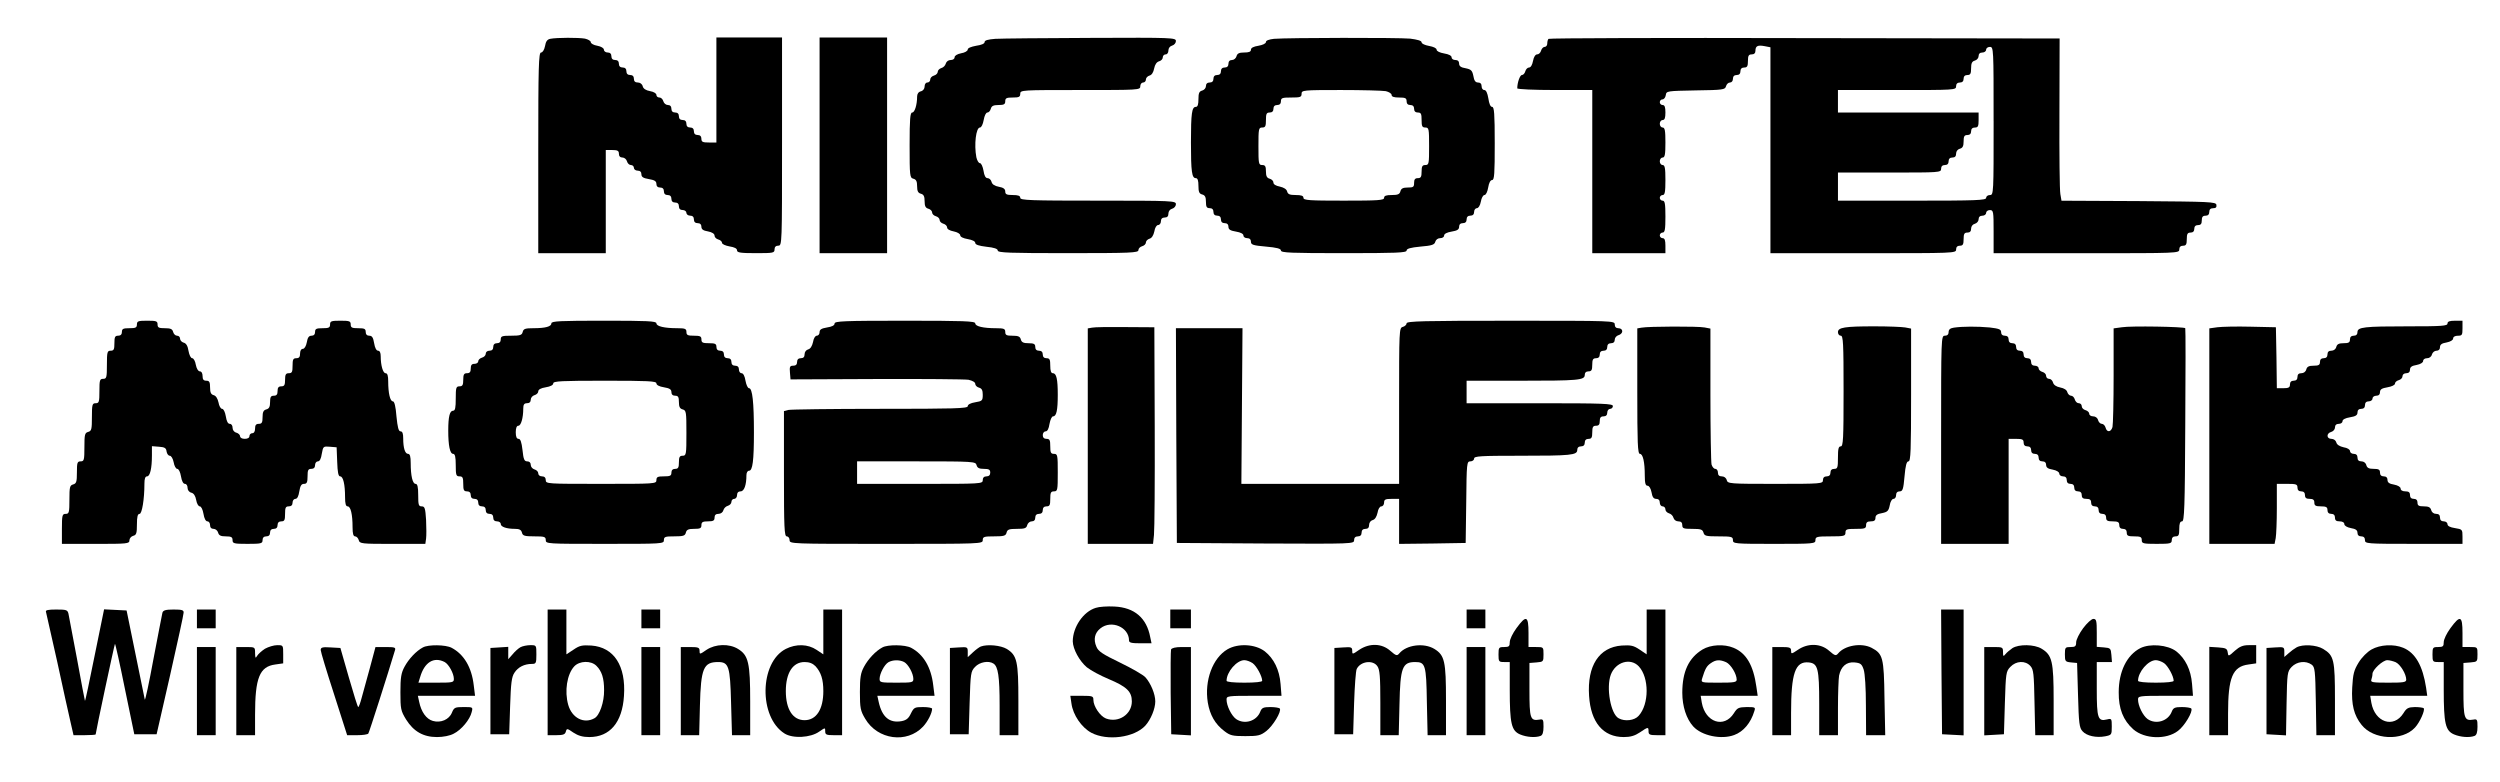 <?xml version="1.0" standalone="no"?>
<!DOCTYPE svg PUBLIC "-//W3C//DTD SVG 20010904//EN"
 "http://www.w3.org/TR/2001/REC-SVG-20010904/DTD/svg10.dtd">
<svg version="1.0" xmlns="http://www.w3.org/2000/svg"
 width="1333pt" height="417pt" viewBox="0 0 1333 417"
 preserveAspectRatio="xMidYMid meet">

<g transform="translate(0,417) scale(0.1,-0.1)"
fill="#000000" stroke="none">
<path d="M2934 3963 c-16 -3 -24 -14 -28 -39 -4 -20 -13 -34 -21 -34 -13 0
-15 -74 -15 -535 l0 -535 180 0 180 0 0 275 0 275 35 0 c28 0 35 -4 35 -20 0
-13 7 -20 19 -20 10 0 21 -9 24 -20 3 -11 12 -20 21 -20 9 0 16 -7 16 -15 0
-8 9 -15 20 -15 13 0 20 -7 20 -19 0 -15 10 -21 40 -26 30 -5 40 -11 40 -26 0
-12 7 -19 20 -19 13 0 20 -7 20 -20 0 -13 7 -20 20 -20 13 0 20 -7 20 -20 0
-13 7 -20 20 -20 13 0 20 -7 20 -20 0 -13 7 -20 20 -20 11 0 20 -7 20 -15 0
-8 9 -15 20 -15 13 0 20 -7 20 -20 0 -13 7 -20 20 -20 13 0 20 -7 20 -19 0
-14 10 -21 35 -25 22 -4 35 -13 35 -22 0 -9 9 -18 20 -21 11 -3 20 -11 20 -18
0 -7 18 -15 40 -19 26 -4 40 -11 40 -21 0 -12 18 -15 100 -15 93 0 100 1 100
20 0 13 7 20 20 20 20 0 20 7 20 555 l0 555 -175 0 -175 0 0 -280 0 -280 -40
0 c-33 0 -40 3 -40 20 0 13 -7 20 -20 20 -13 0 -20 7 -20 20 0 13 -7 20 -20
20 -13 0 -20 7 -20 20 0 13 -7 20 -20 20 -13 0 -20 7 -20 20 0 13 -7 20 -20
20 -13 0 -20 7 -20 20 0 13 -7 20 -19 20 -10 0 -21 9 -24 20 -3 11 -12 20 -21
20 -9 0 -16 6 -16 14 0 8 -15 17 -34 20 -22 4 -36 13 -39 26 -3 12 -14 20 -26
20 -14 0 -21 6 -21 20 0 13 -7 20 -20 20 -13 0 -20 7 -20 20 0 13 -7 20 -20
20 -13 0 -20 7 -20 20 0 13 -7 20 -20 20 -13 0 -20 7 -20 20 0 13 -7 20 -20
20 -11 0 -20 7 -20 15 0 8 -14 17 -35 21 -19 3 -35 12 -35 19 0 7 -14 15 -31
19 -34 6 -150 6 -185 -1z"/>
<path d="M4370 3395 l0 -575 180 0 180 0 0 575 0 575 -180 0 -180 0 0 -575z"/>
<path d="M5308 3963 c-40 -3 -58 -8 -58 -17 0 -9 -17 -16 -45 -20 -27 -5 -45
-12 -45 -20 0 -8 -16 -17 -35 -20 -21 -4 -35 -13 -35 -21 0 -9 -9 -15 -21 -15
-12 0 -23 -8 -26 -19 -3 -11 -13 -21 -24 -24 -10 -3 -19 -12 -19 -20 0 -8 -9
-17 -20 -20 -11 -3 -20 -12 -20 -21 0 -9 -7 -16 -15 -16 -9 0 -15 -9 -15 -21
0 -12 -8 -23 -20 -26 -13 -3 -20 -14 -20 -28 0 -44 -13 -85 -26 -85 -11 0 -14
-33 -14 -174 0 -165 1 -174 20 -179 15 -4 20 -14 20 -40 0 -26 5 -36 20 -40
15 -4 20 -14 20 -40 0 -26 5 -36 20 -40 11 -3 20 -12 20 -20 0 -8 9 -17 20
-20 11 -3 20 -12 20 -20 0 -8 9 -17 20 -20 11 -3 20 -12 20 -20 0 -9 14 -17
35 -21 20 -4 35 -13 35 -21 0 -8 16 -16 40 -20 24 -4 40 -12 40 -20 0 -10 19
-16 60 -21 41 -4 60 -11 60 -20 0 -12 64 -14 375 -14 336 0 375 2 375 16 0 9
9 18 20 21 11 3 20 12 20 20 0 8 9 17 19 20 12 3 21 17 26 39 3 20 12 34 20
34 8 0 15 9 15 20 0 13 7 20 20 20 14 0 20 7 20 21 0 12 8 23 20 26 11 3 20
14 20 24 0 18 -15 19 -415 19 -362 0 -415 2 -415 15 0 11 -11 15 -40 15 -33 0
-40 4 -40 19 0 13 -10 21 -34 25 -22 4 -36 13 -39 26 -3 11 -12 20 -21 20 -11
0 -18 13 -22 40 -4 22 -12 40 -19 40 -7 0 -15 14 -19 31 -13 68 -2 159 19 159
8 0 16 18 20 40 4 23 12 40 20 40 7 0 15 9 18 20 4 15 14 20 41 20 29 0 36 4
36 20 0 17 7 20 40 20 33 0 40 3 40 20 0 20 7 20 320 20 313 0 320 0 320 20 0
11 7 20 15 20 8 0 15 7 15 16 0 9 9 18 19 21 12 3 21 17 25 38 4 21 14 35 26
38 11 3 20 12 20 21 0 9 7 16 15 16 9 0 15 9 15 21 0 12 8 23 20 26 11 3 20
14 20 24 0 18 -15 19 -452 17 -249 -1 -479 -3 -510 -5z"/>
<path d="M6793 3963 c-27 -3 -43 -9 -43 -17 0 -8 -17 -16 -40 -20 -26 -4 -40
-11 -40 -21 0 -11 -11 -15 -36 -15 -27 0 -37 -5 -41 -20 -3 -11 -14 -20 -24
-20 -12 0 -19 -7 -19 -20 0 -13 -7 -20 -20 -20 -13 0 -20 -7 -20 -20 0 -13 -7
-20 -20 -20 -13 0 -20 -7 -20 -20 0 -13 -7 -20 -20 -20 -13 0 -20 -7 -20 -19
0 -10 -9 -21 -20 -24 -16 -4 -20 -14 -20 -46 0 -28 -4 -41 -14 -41 -21 0 -26
-33 -26 -190 0 -157 5 -190 26 -190 10 0 14 -13 14 -41 0 -32 4 -42 20 -46 15
-4 20 -14 20 -39 0 -27 4 -34 20 -34 13 0 20 -7 20 -20 0 -13 7 -20 20 -20 13
0 20 -7 20 -20 0 -13 7 -20 20 -20 13 0 20 -7 20 -19 0 -15 10 -21 40 -26 25
-4 40 -12 40 -21 0 -8 9 -14 20 -14 13 0 20 -7 20 -19 0 -16 11 -20 80 -26 58
-5 80 -11 80 -21 0 -12 55 -14 335 -14 278 0 335 2 335 14 0 10 21 16 74 21
61 5 75 10 79 26 3 11 14 19 26 19 12 0 21 6 21 14 0 9 15 17 40 21 30 5 40
11 40 26 0 12 7 19 20 19 13 0 20 7 20 20 0 13 7 20 20 20 13 0 20 7 20 20 0
11 7 20 15 20 8 0 17 14 21 35 3 19 12 35 19 35 8 0 16 17 20 40 4 25 12 40
21 40 12 0 14 34 14 195 0 160 -3 195 -14 195 -9 0 -16 17 -20 45 -5 29 -12
45 -22 45 -8 0 -14 9 -14 20 0 13 -7 20 -19 20 -14 0 -21 10 -25 35 -6 29 -12
35 -41 41 -25 4 -35 11 -35 25 0 12 -7 19 -20 19 -11 0 -20 6 -20 14 0 9 -15
17 -40 21 -23 4 -40 12 -40 20 0 8 -17 16 -40 20 -22 4 -40 12 -40 19 0 9 -22
15 -61 20 -64 6 -651 5 -726 -1z m596 -279 c17 -4 31 -13 31 -20 0 -10 13 -14
40 -14 33 0 40 -3 40 -20 0 -13 7 -20 20 -20 13 0 20 -7 20 -20 0 -13 7 -20
20 -20 17 0 20 -7 20 -40 0 -33 3 -40 20 -40 19 0 20 -7 20 -100 0 -93 -1
-100 -20 -100 -16 0 -20 -7 -20 -35 0 -28 -4 -35 -20 -35 -15 0 -20 -7 -20
-25 0 -22 -4 -25 -34 -25 -25 0 -35 -5 -39 -20 -4 -16 -14 -20 -46 -20 -30 0
-41 -4 -41 -15 0 -13 -31 -15 -215 -15 -184 0 -215 2 -215 15 0 11 -11 15 -41
15 -32 0 -42 4 -46 19 -3 12 -17 21 -39 26 -21 4 -34 12 -34 21 0 9 -9 18 -20
21 -15 4 -20 14 -20 39 0 27 -4 34 -20 34 -19 0 -20 7 -20 100 0 93 1 100 20
100 17 0 20 7 20 40 0 33 3 40 20 40 13 0 20 7 20 20 0 13 7 20 20 20 13 0 20
7 20 20 0 18 7 20 55 20 48 0 55 2 55 20 0 19 7 20 209 20 115 0 223 -3 240
-6z"/>
<path d="M8257 3963 c-4 -3 -7 -15 -7 -25 0 -10 -6 -18 -14 -18 -7 0 -16 -9
-19 -20 -3 -11 -12 -20 -21 -20 -9 0 -18 -13 -22 -35 -4 -21 -12 -35 -21 -35
-8 0 -17 -9 -20 -20 -3 -11 -11 -20 -18 -20 -11 0 -25 -41 -25 -71 0 -5 90 -9
200 -9 l200 0 0 -435 0 -435 195 0 195 0 0 40 c0 29 -4 40 -15 40 -8 0 -15 7
-15 15 0 8 7 15 15 15 12 0 15 16 15 85 0 69 -3 85 -15 85 -8 0 -15 7 -15 15
0 8 7 15 15 15 12 0 15 16 15 80 0 64 -3 80 -15 80 -8 0 -15 9 -15 20 0 11 7
20 15 20 12 0 15 16 15 80 0 64 -3 80 -15 80 -8 0 -15 9 -15 20 0 11 7 20 15
20 11 0 15 11 15 40 0 29 -4 40 -15 40 -8 0 -15 7 -15 15 0 8 6 15 14 15 8 0
16 10 18 23 3 22 6 22 159 25 147 2 157 4 162 22 3 11 12 20 21 20 9 0 16 8
16 20 0 13 7 20 20 20 13 0 20 7 20 20 0 13 7 20 20 20 16 0 20 7 20 35 0 28
4 35 20 35 13 0 20 7 20 19 0 26 12 32 49 25 l31 -6 0 -549 0 -549 495 0 c488
0 495 0 495 20 0 13 7 20 20 20 16 0 20 7 20 35 0 28 4 35 20 35 14 0 20 7 20
21 0 12 8 23 20 26 11 3 20 14 20 24 0 12 7 19 20 19 11 0 20 7 20 15 0 8 9
15 20 15 19 0 20 -7 20 -115 l0 -115 495 0 c488 0 495 0 495 20 0 13 7 20 20
20 16 0 20 7 20 35 0 28 4 35 20 35 13 0 20 7 20 20 0 13 7 20 20 20 15 0 20
7 20 25 0 18 5 25 20 25 13 0 20 7 20 20 0 14 7 20 21 20 14 0 19 5 17 18 -3
16 -32 17 -415 20 l-411 2 -6 35 c-4 20 -6 214 -5 433 l1 397 -1359 2 c-748 2
-1363 0 -1366 -4z m2373 -438 c0 -388 0 -395 -20 -395 -11 0 -20 -7 -20 -15 0
-13 -51 -15 -395 -15 l-395 0 0 75 0 75 275 0 c268 0 275 0 275 20 0 13 7 20
20 20 13 0 20 7 20 20 0 13 7 20 20 20 14 0 20 7 20 21 0 12 8 23 20 26 15 4
20 14 20 39 0 27 4 34 20 34 13 0 20 7 20 20 0 13 7 20 20 20 17 0 20 7 20 40
l0 40 -375 0 -375 0 0 60 0 60 315 0 c308 0 315 0 315 20 0 13 7 20 20 20 13
0 20 7 20 20 0 13 7 20 20 20 16 0 20 7 20 36 0 27 5 37 20 41 11 3 20 14 20
24 0 12 7 19 20 19 11 0 20 7 20 15 0 8 9 15 20 15 20 0 20 -7 20 -395z"/>
<path d="M730 2440 c0 -17 -7 -20 -40 -20 -33 0 -40 -3 -40 -20 0 -13 -7 -20
-20 -20 -17 0 -20 -7 -20 -40 0 -33 -3 -40 -20 -40 -18 0 -20 -7 -20 -75 0
-68 -2 -75 -20 -75 -18 0 -20 -7 -20 -65 0 -58 -2 -65 -20 -65 -18 0 -20 -7
-20 -74 0 -65 -2 -74 -20 -79 -18 -5 -20 -14 -20 -81 0 -69 -2 -76 -20 -76
-18 0 -20 -7 -20 -59 0 -50 -3 -59 -20 -64 -18 -5 -20 -14 -20 -81 0 -69 -2
-76 -20 -76 -18 0 -20 -7 -20 -80 l0 -80 180 0 c170 0 180 1 180 19 0 10 9 21
20 24 17 4 20 14 20 61 0 41 4 56 14 56 13 0 26 78 26 161 0 26 4 39 14 39 16
0 26 43 26 112 l0 49 38 -3 c30 -2 38 -7 40 -25 2 -13 10 -23 17 -23 8 0 17
-15 21 -35 3 -19 12 -35 19 -35 8 0 16 -17 20 -40 4 -25 12 -40 21 -40 8 0 14
-9 14 -21 0 -12 8 -23 20 -26 13 -3 22 -17 26 -39 3 -19 12 -34 19 -34 8 0 16
-17 20 -40 4 -25 12 -40 21 -40 8 0 14 -9 14 -20 0 -13 7 -20 19 -20 10 0 21
-9 24 -20 4 -15 14 -20 41 -20 29 0 36 -4 36 -20 0 -18 7 -20 80 -20 73 0 80
2 80 20 0 13 7 20 20 20 13 0 20 7 20 20 0 13 7 20 20 20 13 0 20 7 20 20 0
13 7 20 20 20 17 0 20 7 20 40 0 33 3 40 20 40 13 0 20 7 20 20 0 11 7 20 15
20 10 0 17 14 21 40 5 30 11 40 25 40 15 0 19 8 19 40 0 33 3 40 20 40 13 0
20 7 20 20 0 11 7 20 15 20 10 0 17 14 21 41 7 39 8 40 43 37 l36 -3 3 -77 c2
-57 6 -78 16 -78 16 0 26 -43 26 -111 0 -35 4 -49 14 -49 16 0 26 -43 26 -111
0 -35 4 -49 14 -49 7 0 16 -9 19 -20 5 -19 14 -20 180 -20 l175 0 4 28 c2 15
2 60 0 100 -4 62 -7 72 -23 72 -17 0 -19 8 -19 60 0 44 -4 60 -14 60 -16 0
-26 43 -26 111 0 35 -4 49 -14 49 -16 0 -26 30 -26 83 0 25 -4 37 -14 37 -11
0 -16 21 -22 80 -4 53 -11 80 -19 80 -15 0 -25 44 -25 106 0 31 -4 44 -14 44
-14 0 -26 42 -26 91 0 18 -5 29 -14 29 -9 0 -17 15 -21 40 -5 30 -11 40 -26
40 -12 0 -19 7 -19 20 0 17 -7 20 -40 20 -33 0 -40 3 -40 20 0 18 -7 20 -55
20 -48 0 -55 -2 -55 -20 0 -17 -7 -20 -40 -20 -33 0 -40 -3 -40 -20 0 -13 -7
-20 -19 -20 -14 0 -21 -10 -25 -35 -4 -21 -13 -35 -21 -35 -9 0 -15 -10 -15
-25 0 -18 -5 -25 -20 -25 -17 0 -20 -7 -20 -40 0 -33 -3 -40 -20 -40 -16 0
-20 -7 -20 -35 0 -28 -4 -35 -20 -35 -15 0 -20 -7 -20 -25 0 -18 -5 -25 -20
-25 -16 0 -20 -7 -20 -34 0 -25 -5 -35 -20 -39 -15 -4 -20 -14 -20 -41 0 -29
-4 -36 -20 -36 -15 0 -20 -7 -20 -25 0 -16 -6 -25 -15 -25 -8 0 -15 -7 -15
-15 0 -9 -9 -15 -25 -15 -15 0 -25 6 -25 14 0 7 -9 16 -20 19 -12 3 -20 14
-20 26 0 12 -6 21 -15 21 -10 0 -17 14 -21 40 -4 23 -12 40 -20 40 -7 0 -16
15 -19 34 -5 22 -14 36 -26 39 -14 4 -19 14 -19 41 0 29 -4 36 -20 36 -15 0
-20 7 -20 25 0 15 -6 25 -15 25 -8 0 -17 14 -21 35 -3 19 -12 35 -19 35 -8 0
-16 17 -20 39 -4 27 -13 41 -26 44 -10 3 -19 12 -19 21 0 9 -7 16 -16 16 -9 0
-18 9 -21 20 -4 16 -14 20 -44 20 -32 0 -39 3 -39 20 0 18 -7 20 -55 20 -48 0
-55 -2 -55 -20z"/>
<path d="M2940 2446 c0 -17 -31 -26 -96 -26 -43 0 -53 -3 -57 -20 -4 -17 -14
-20 -61 -20 -49 0 -56 -2 -56 -20 0 -13 -7 -20 -20 -20 -13 0 -20 -7 -20 -20
0 -13 -7 -20 -20 -20 -12 0 -20 -7 -20 -16 0 -9 -9 -18 -20 -21 -11 -3 -20
-12 -20 -19 0 -8 -9 -14 -20 -14 -15 0 -20 -7 -20 -25 0 -18 -5 -25 -20 -25
-16 0 -20 -7 -20 -35 0 -28 -4 -35 -20 -35 -18 0 -20 -7 -20 -65 0 -49 -3 -65
-14 -65 -18 0 -26 -31 -26 -106 0 -80 9 -124 26 -124 10 0 14 -16 14 -60 0
-53 2 -60 20 -60 17 0 20 -7 20 -40 0 -33 3 -40 20 -40 13 0 20 -7 20 -20 0
-13 7 -20 20 -20 13 0 20 -7 20 -20 0 -13 7 -20 20 -20 13 0 20 -7 20 -20 0
-13 7 -20 20 -20 13 0 20 -7 20 -20 0 -13 7 -20 20 -20 11 0 20 -6 20 -14 0
-15 30 -26 76 -26 23 0 33 -5 37 -20 4 -17 14 -20 66 -20 54 0 61 -2 61 -20 0
-20 7 -20 315 -20 308 0 315 0 315 20 0 18 7 20 56 20 47 0 57 3 61 20 4 16
14 20 44 20 32 0 39 3 39 20 0 16 7 20 35 20 28 0 35 4 35 20 0 14 7 20 21 20
12 0 23 8 26 19 3 11 13 21 24 24 10 3 19 12 19 21 0 9 7 16 15 16 8 0 15 9
15 20 0 13 7 20 19 20 19 0 31 34 31 86 0 14 6 24 14 24 19 0 26 53 26 205 0
160 -8 235 -26 235 -7 0 -15 18 -19 40 -4 25 -12 40 -21 40 -8 0 -14 9 -14 20
0 13 -7 20 -20 20 -13 0 -20 7 -20 20 0 13 -7 20 -20 20 -13 0 -20 7 -20 20 0
13 -7 20 -20 20 -13 0 -20 7 -20 20 0 17 -7 20 -40 20 -33 0 -40 3 -40 20 0
17 -7 20 -40 20 -33 0 -40 3 -40 20 0 17 -7 20 -49 20 -68 0 -111 10 -111 26
0 12 -49 14 -280 14 -232 0 -280 -2 -280 -14z m560 -320 c0 -9 15 -17 40 -21
30 -5 40 -11 40 -26 0 -12 7 -19 20 -19 16 0 20 -7 20 -34 0 -25 5 -35 20 -39
19 -5 20 -14 20 -126 0 -114 -1 -121 -20 -121 -16 0 -20 -7 -20 -35 0 -28 -4
-35 -20 -35 -13 0 -20 -7 -20 -20 0 -17 -7 -20 -40 -20 -33 0 -40 -3 -40 -20
0 -20 -7 -20 -295 -20 -288 0 -295 0 -295 20 0 13 -7 20 -20 20 -12 0 -20 7
-20 16 0 9 -9 18 -20 21 -11 3 -20 14 -20 24 0 12 -7 19 -19 19 -15 0 -20 10
-25 60 -5 43 -11 60 -21 60 -10 0 -15 11 -15 35 0 23 5 35 14 35 14 0 26 42
26 91 0 22 5 29 20 29 13 0 20 7 20 19 0 10 9 21 20 24 11 3 20 12 20 20 0 10
14 18 40 22 25 4 40 12 40 21 0 12 45 14 275 14 230 0 275 -2 275 -14z"/>
<path d="M4450 2445 c0 -10 -14 -17 -40 -21 -30 -5 -40 -11 -40 -25 0 -11 -7
-19 -15 -19 -8 0 -17 -14 -20 -34 -5 -22 -14 -36 -26 -39 -11 -3 -19 -14 -19
-26 0 -14 -6 -21 -20 -21 -13 0 -20 -7 -20 -20 0 -14 -7 -20 -21 -20 -17 0
-20 -5 -17 -37 l3 -36 456 2 c251 1 473 -1 493 -4 22 -5 36 -13 36 -22 0 -8 9
-17 20 -20 15 -4 20 -14 20 -38 0 -31 -3 -34 -40 -40 -25 -4 -40 -12 -40 -21
0 -12 -72 -14 -467 -14 -258 0 -478 -3 -490 -6 l-23 -6 0 -334 c0 -290 2 -334
15 -334 8 0 15 -9 15 -20 0 -20 7 -20 515 -20 508 0 515 0 515 20 0 18 7 20
61 20 52 0 62 3 66 20 4 17 14 20 55 20 41 0 51 3 55 20 3 11 14 20 24 20 12
0 19 7 19 20 0 13 7 20 20 20 13 0 20 7 20 20 0 13 7 20 20 20 17 0 20 7 20
40 0 33 3 40 20 40 19 0 20 7 20 100 0 93 -1 100 -20 100 -17 0 -20 7 -20 40
0 33 -3 40 -20 40 -13 0 -20 7 -20 20 0 11 7 20 15 20 10 0 17 14 21 40 4 22
12 40 19 40 18 0 25 33 25 115 0 83 -7 115 -26 115 -10 0 -14 13 -14 40 0 33
-3 40 -20 40 -13 0 -20 7 -20 20 0 13 -7 20 -20 20 -13 0 -20 7 -20 20 0 16
-7 20 -36 20 -27 0 -37 5 -41 20 -4 16 -14 20 -44 20 -32 0 -39 3 -39 20 0 17
-7 20 -49 20 -68 0 -111 10 -111 26 0 12 -63 14 -375 14 -325 0 -375 -2 -375
-15z m757 -755 c4 -15 14 -20 39 -20 27 0 34 -4 34 -20 0 -13 -7 -20 -20 -20
-13 0 -20 -7 -20 -20 0 -20 -7 -20 -335 -20 l-335 0 0 60 0 60 316 0 c307 0
316 -1 321 -20z"/>
<path d="M7500 2446 c0 -7 -9 -16 -20 -19 -20 -5 -20 -14 -20 -421 l0 -416
-420 0 -421 0 3 415 3 415 -178 0 -177 0 2 -572 3 -573 473 -3 c467 -2 472 -2
472 18 0 13 7 20 20 20 13 0 20 7 20 20 0 13 7 20 20 20 14 0 20 7 20 21 0 12
8 23 19 26 12 3 21 17 26 39 3 20 12 34 20 34 8 0 15 9 15 20 0 17 7 20 40 20
l40 0 0 -120 0 -120 178 2 177 3 3 218 c2 209 3 217 22 217 11 0 20 7 20 15 0
13 34 15 244 15 272 0 306 3 306 31 0 12 7 19 20 19 13 0 20 7 20 20 0 13 7
20 20 20 16 0 20 7 20 35 0 28 4 35 20 35 15 0 20 7 20 25 0 18 5 25 20 25 13
0 20 7 20 20 0 11 7 20 15 20 8 0 15 7 15 15 0 13 -50 15 -390 15 l-390 0 0
60 0 60 284 0 c313 0 346 3 346 31 0 12 7 19 20 19 16 0 20 7 20 35 0 28 4 35
20 35 13 0 20 7 20 20 0 13 7 20 20 20 13 0 20 7 20 20 0 13 7 20 20 20 13 0
20 7 20 19 0 10 9 21 20 24 11 3 20 12 20 21 0 9 -8 16 -20 16 -13 0 -20 7
-20 20 0 20 -7 20 -555 20 -466 0 -555 -2 -555 -14z"/>
<path d="M13050 2445 c0 -13 -30 -15 -209 -15 -237 0 -271 -4 -271 -31 0 -12
-7 -19 -20 -19 -13 0 -20 -7 -20 -20 0 -16 -7 -20 -34 -20 -25 0 -35 -5 -39
-20 -3 -12 -14 -20 -26 -20 -14 0 -21 -6 -21 -20 0 -13 -7 -20 -20 -20 -13 0
-20 -7 -20 -20 0 -16 -7 -20 -34 -20 -25 0 -35 -5 -39 -20 -3 -12 -14 -20 -26
-20 -14 0 -21 -6 -21 -20 0 -13 -7 -20 -20 -20 -13 0 -20 -7 -20 -20 0 -16 -7
-20 -35 -20 l-35 0 -2 163 -3 162 -135 3 c-74 2 -154 0 -177 -3 l-43 -6 0
-575 0 -574 174 0 174 0 6 31 c3 17 6 89 6 160 l0 129 55 0 c48 0 55 -2 55
-20 0 -13 7 -20 20 -20 13 0 20 -7 20 -20 0 -15 7 -20 25 -20 18 0 25 -5 25
-20 0 -16 7 -20 35 -20 28 0 35 -4 35 -20 0 -13 7 -20 20 -20 13 0 20 -7 20
-20 0 -15 7 -20 25 -20 15 0 25 -6 25 -15 0 -8 14 -17 35 -21 25 -4 35 -11 35
-25 0 -12 7 -19 20 -19 13 0 20 -7 20 -20 0 -19 7 -20 260 -20 l260 0 0 39 c0
37 -1 39 -40 45 -26 4 -40 11 -40 21 0 8 -9 15 -20 15 -13 0 -20 7 -20 20 0
14 -7 20 -21 20 -12 0 -23 8 -26 20 -4 15 -14 20 -39 20 -27 0 -34 4 -34 20 0
13 -7 20 -20 20 -13 0 -20 7 -20 20 0 15 -7 20 -25 20 -15 0 -25 6 -25 15 0 8
-14 17 -35 21 -25 4 -35 11 -35 25 0 12 -7 19 -20 19 -13 0 -20 7 -20 20 0 16
-7 20 -34 20 -25 0 -35 5 -39 20 -3 12 -14 20 -26 20 -14 0 -21 6 -21 20 0 13
-7 20 -20 20 -11 0 -20 7 -20 15 0 8 -14 17 -34 20 -22 5 -36 14 -39 26 -3 11
-14 19 -26 19 -27 0 -28 30 -1 37 11 3 20 14 20 24 0 12 7 19 20 19 11 0 20 6
20 14 0 9 15 17 40 21 30 5 40 11 40 26 0 12 7 19 20 19 13 0 20 7 20 20 0 13
7 20 20 20 11 0 20 7 20 15 0 8 9 15 20 15 13 0 20 7 20 19 0 15 10 21 40 26
23 4 40 12 40 20 0 7 9 15 20 18 11 3 20 12 20 21 0 9 8 16 20 16 13 0 20 7
20 19 0 14 10 21 35 25 21 4 35 13 35 21 0 9 9 15 21 15 12 0 23 8 26 20 3 11
14 20 24 20 12 0 19 7 19 19 0 14 10 21 35 25 21 4 35 13 35 21 0 9 10 15 25
15 23 0 25 4 25 40 l0 40 -40 0 c-29 0 -40 -4 -40 -15z"/>
<path d="M5823 2423 l-23 -4 0 -575 0 -574 174 0 174 0 5 48 c3 26 5 286 4
577 l-2 530 -155 1 c-85 1 -165 0 -177 -3z"/>
<path d="M8753 2423 l-23 -4 0 -335 c0 -277 2 -334 14 -334 16 0 26 -43 26
-116 0 -41 4 -54 15 -54 8 0 17 -14 21 -35 4 -25 11 -35 25 -35 12 0 19 -7 19
-20 0 -11 7 -20 15 -20 8 0 15 -7 15 -16 0 -9 9 -18 19 -21 11 -3 21 -13 24
-24 3 -11 14 -19 26 -19 14 0 21 -6 21 -20 0 -18 7 -20 54 -20 45 0 54 -3 59
-20 5 -18 14 -20 81 -20 69 0 76 -2 76 -20 0 -19 7 -20 220 -20 213 0 220 1
220 20 0 18 7 20 80 20 73 0 80 2 80 20 0 18 7 20 55 20 48 0 55 2 55 20 0 15
7 20 25 20 18 0 25 5 25 19 0 14 10 21 35 25 29 6 35 12 41 41 3 20 12 35 20
35 8 0 14 9 14 20 0 13 7 20 19 20 16 0 20 11 26 80 5 58 11 80 21 80 12 0 14
58 14 354 l0 354 -31 6 c-17 3 -91 6 -164 6 -160 0 -195 -6 -195 -31 0 -11 7
-19 15 -19 13 0 15 -39 15 -295 0 -256 -2 -295 -15 -295 -12 0 -15 -13 -15
-60 0 -53 -2 -60 -20 -60 -13 0 -20 -7 -20 -20 0 -13 -7 -20 -20 -20 -13 0
-20 -7 -20 -20 0 -19 -7 -20 -254 -20 -245 0 -254 1 -259 20 -3 12 -14 20 -26
20 -14 0 -21 6 -21 20 0 11 -6 20 -14 20 -7 0 -16 10 -20 23 -3 12 -6 180 -6
373 l0 352 -31 6 c-34 7 -300 6 -336 -1z"/>
<path d="M10418 2423 c-20 -3 -28 -10 -28 -24 0 -12 -7 -19 -20 -19 -20 0 -20
-7 -20 -555 l0 -555 180 0 180 0 0 280 0 280 40 0 c33 0 40 -3 40 -20 0 -13 7
-20 20 -20 13 0 20 -7 20 -20 0 -13 7 -20 20 -20 13 0 20 -7 20 -20 0 -13 7
-20 20 -20 13 0 20 -7 20 -19 0 -14 10 -21 35 -25 21 -4 35 -13 35 -21 0 -8 9
-15 20 -15 13 0 20 -7 20 -20 0 -13 7 -20 20 -20 13 0 20 -7 20 -20 0 -13 7
-20 20 -20 13 0 20 -7 20 -20 0 -15 7 -20 25 -20 18 0 25 -5 25 -20 0 -13 7
-20 20 -20 13 0 20 -7 20 -20 0 -13 7 -20 20 -20 13 0 20 -7 20 -20 0 -16 7
-20 35 -20 28 0 35 -4 35 -20 0 -13 7 -20 20 -20 13 0 20 -7 20 -20 0 -17 7
-20 40 -20 33 0 40 -3 40 -20 0 -18 7 -20 80 -20 73 0 80 2 80 20 0 13 7 20
20 20 17 0 20 7 20 40 0 28 4 40 15 40 12 0 15 70 17 513 2 281 2 514 0 517
-6 8 -290 13 -338 5 l-44 -6 0 -252 c0 -139 -3 -262 -6 -274 -8 -28 -30 -30
-37 -3 -3 11 -12 20 -20 20 -8 0 -17 9 -20 20 -3 12 -14 20 -26 20 -12 0 -21
6 -21 14 0 7 -9 16 -20 19 -11 3 -20 12 -20 21 0 9 -7 16 -16 16 -9 0 -18 9
-21 20 -3 11 -12 20 -20 20 -8 0 -17 9 -20 19 -3 12 -17 21 -38 25 -21 4 -35
14 -38 26 -3 11 -12 20 -21 20 -9 0 -16 7 -16 16 0 9 -9 18 -20 21 -11 3 -20
12 -20 19 0 8 -9 14 -20 14 -13 0 -20 7 -20 20 0 13 -7 20 -20 20 -13 0 -20 7
-20 20 0 13 -7 20 -20 20 -13 0 -20 7 -20 20 0 13 -7 20 -20 20 -13 0 -20 7
-20 20 0 13 -7 20 -20 20 -13 0 -20 7 -20 19 0 15 -11 19 -61 25 -65 6 -144 6
-191 -1z"/>
<path d="M5843 929 c-67 -20 -123 -103 -123 -179 1 -41 35 -104 75 -138 21
-17 74 -45 117 -63 95 -40 123 -66 123 -119 0 -69 -71 -116 -138 -91 -31 12
-67 65 -67 99 0 20 -4 22 -61 22 l-62 0 6 -41 c8 -61 54 -128 106 -156 85 -45
229 -26 288 38 29 32 53 90 53 129 0 39 -24 97 -53 129 -12 13 -73 48 -135 78
-93 45 -116 60 -126 85 -17 39 -9 74 22 98 58 46 152 6 152 -65 0 -12 14 -15
60 -15 l60 0 -7 33 c-19 102 -84 158 -191 163 -37 2 -82 -1 -99 -7z"/>
<path d="M245 908 c2 -7 29 -127 60 -266 30 -139 62 -284 71 -322 l16 -70 59
0 c32 0 59 2 59 4 0 11 100 480 103 483 2 1 26 -106 53 -240 l50 -242 59 0 60
0 72 315 c39 173 72 323 72 333 1 14 -8 17 -53 17 -43 0 -56 -4 -60 -17 -2
-10 -24 -121 -48 -248 -23 -126 -44 -223 -46 -215 -2 8 -24 119 -50 245 l-47
230 -60 3 -60 3 -50 -245 c-27 -135 -50 -244 -52 -243 -1 1 -20 101 -42 222
-23 121 -43 230 -46 243 -5 20 -11 22 -65 22 -43 0 -58 -3 -55 -12z"/>
<path d="M1050 870 l0 -50 50 0 50 0 0 50 0 50 -50 0 -50 0 0 -50z"/>
<path d="M2920 585 l0 -335 46 0 c37 0 47 4 51 19 5 18 7 18 40 -5 26 -17 50
-24 85 -24 110 0 176 78 185 219 11 161 -53 260 -174 269 -50 3 -63 0 -95 -22
l-38 -25 0 119 0 120 -50 0 -50 0 0 -335z m260 35 c29 -29 41 -66 41 -130 1
-63 -24 -136 -52 -150 -56 -31 -119 2 -139 71 -21 73 -7 164 32 206 28 30 89
32 118 3z"/>
<path d="M3420 870 l0 -50 50 0 50 0 0 50 0 50 -50 0 -50 0 0 -50z"/>
<path d="M4390 800 l0 -119 -36 24 c-46 31 -109 33 -164 5 -141 -72 -145 -364
-7 -451 44 -28 139 -23 185 10 32 22 32 22 32 2 0 -18 6 -21 45 -21 l45 0 0
335 0 335 -50 0 -50 0 0 -120z m-42 -182 c30 -33 42 -71 42 -133 0 -97 -37
-155 -100 -155 -63 0 -100 58 -100 155 0 97 37 155 100 155 25 0 43 -7 58 -22z"/>
<path d="M6240 870 l0 -50 55 0 55 0 0 50 0 50 -55 0 -55 0 0 -50z"/>
<path d="M7820 870 l0 -50 50 0 50 0 0 50 0 50 -50 0 -50 0 0 -50z"/>
<path d="M8780 800 l0 -119 -37 25 c-33 22 -46 25 -96 22 -121 -9 -185 -108
-174 -269 9 -141 75 -219 185 -219 36 0 59 7 86 25 44 30 46 30 46 5 0 -17 7
-20 45 -20 l45 0 0 335 0 335 -50 0 -50 0 0 -120z m-42 -183 c56 -60 56 -202
-1 -264 -22 -25 -74 -31 -106 -13 -43 22 -68 164 -42 233 26 68 105 91 149 44z"/>
<path d="M10352 588 l3 -333 58 -3 57 -3 0 336 0 335 -60 0 -60 0 2 -332z"/>
<path d="M8086 821 c-20 -27 -36 -60 -36 -75 0 -22 -4 -26 -30 -26 -28 0 -30
-2 -30 -40 0 -38 2 -40 30 -40 l30 0 0 -147 c0 -182 9 -219 55 -239 36 -15 82
-18 109 -8 11 4 16 19 16 49 0 38 -2 42 -22 38 -49 -8 -53 6 -53 159 l0 143
38 3 c36 3 37 4 37 43 0 39 0 39 -40 39 l-40 0 0 75 c0 92 -12 97 -64 26z"/>
<path d="M11107 820 c-20 -27 -37 -61 -37 -75 0 -21 -5 -25 -30 -25 -28 0 -30
-2 -30 -39 0 -37 2 -40 33 -43 l32 -3 5 -171 c4 -150 7 -175 24 -193 22 -25
73 -36 121 -27 34 7 35 8 35 52 0 42 -1 44 -25 38 -49 -12 -55 5 -55 162 l0
144 41 0 40 0 -3 38 c-3 35 -5 37 -40 40 l-38 3 0 75 c0 64 -2 74 -18 74 -10
0 -34 -22 -55 -50z"/>
<path d="M13066 821 c-20 -27 -36 -60 -36 -75 0 -22 -4 -26 -30 -26 -28 0 -30
-2 -30 -40 0 -38 2 -40 30 -40 l30 0 0 -147 c0 -182 9 -219 55 -239 36 -15 82
-18 109 -8 11 4 16 19 16 49 0 38 -2 42 -22 38 -49 -8 -53 6 -53 159 l0 143
38 3 c36 3 37 4 37 43 0 39 0 39 -40 39 l-40 0 0 75 c0 92 -12 97 -64 26z"/>
<path d="M1413 711 c-17 -11 -36 -28 -42 -38 -9 -15 -10 -13 -11 15 0 32 0 32
-50 32 l-50 0 0 -235 0 -235 50 0 50 0 0 109 c0 197 24 257 108 268 l42 6 0
48 c0 49 0 49 -32 49 -18 0 -47 -9 -65 -19z"/>
<path d="M2255 718 c-36 -19 -76 -62 -98 -103 -18 -33 -22 -57 -22 -136 0 -89
2 -99 30 -145 40 -64 92 -94 165 -94 33 0 69 7 89 18 41 20 87 76 96 115 7 27
7 27 -43 27 -45 0 -51 -2 -62 -29 -15 -38 -60 -57 -102 -45 -35 10 -62 48 -73
102 l-7 32 153 0 152 0 -7 56 c-11 96 -52 165 -118 200 -32 17 -125 18 -153 2z
m116 -78 c22 -12 49 -61 49 -90 0 -19 -6 -20 -94 -20 l-95 0 9 29 c23 80 73
111 131 81z"/>
<path d="M2775 719 c-11 -6 -30 -23 -42 -38 l-23 -26 0 33 0 33 -47 -3 -48 -3
0 -230 0 -230 50 0 50 0 5 150 c4 123 8 156 23 178 19 30 53 47 93 47 22 0 24
4 24 50 0 50 0 50 -32 50 -18 0 -42 -5 -53 -11z"/>
<path d="M3767 705 c-36 -25 -37 -25 -37 -5 0 17 -6 20 -50 20 l-50 0 0 -235
0 -235 49 0 49 0 4 158 c5 199 19 232 97 232 57 0 64 -23 69 -215 l5 -175 48
0 49 0 0 180 c0 205 -9 246 -65 280 -47 29 -120 27 -168 -5z"/>
<path d="M4705 718 c-36 -19 -76 -62 -98 -103 -18 -33 -22 -57 -22 -135 0 -86
3 -100 28 -142 66 -113 223 -134 309 -42 25 27 48 72 48 95 0 5 -22 9 -48 9
-45 0 -49 -2 -65 -34 -12 -26 -24 -36 -49 -41 -65 -12 -105 21 -123 103 l-7
32 153 0 152 0 -7 56 c-11 96 -52 165 -118 200 -32 17 -125 18 -153 2z m116
-78 c22 -12 49 -61 49 -90 0 -19 -6 -20 -90 -20 -84 0 -90 1 -90 20 0 28 26
77 47 89 23 13 59 14 84 1z"/>
<path d="M5230 723 c-8 -3 -27 -17 -42 -31 l-28 -26 0 28 c0 26 -2 27 -47 24
l-48 -3 0 -230 0 -230 50 0 50 0 5 167 c5 159 6 168 29 192 24 26 72 35 98 18
25 -16 33 -69 33 -223 l0 -159 50 0 50 0 0 185 c0 209 -7 241 -62 275 -32 19
-102 26 -138 13z"/>
<path d="M6545 708 c-79 -46 -124 -167 -105 -284 11 -66 39 -115 88 -152 31
-24 44 -27 112 -27 68 0 81 3 112 27 35 27 82 104 72 120 -3 4 -25 8 -50 8
-38 0 -46 -4 -54 -24 -19 -51 -84 -71 -129 -40 -25 18 -51 71 -51 104 0 19 6
20 146 20 l147 0 -5 63 c-6 76 -36 136 -84 174 -51 39 -142 44 -199 11z m134
-74 c21 -15 51 -70 51 -94 0 -6 -36 -10 -95 -10 -59 0 -95 4 -95 10 0 47 54
110 95 110 11 0 31 -7 44 -16z"/>
<path d="M7247 705 c-36 -25 -37 -25 -37 -5 0 19 -5 21 -47 18 l-48 -3 0 -230
0 -230 50 0 50 0 5 165 c3 91 9 173 14 183 20 41 86 50 110 15 13 -18 16 -55
16 -195 l0 -173 49 0 49 0 4 163 c4 198 15 227 84 227 54 0 59 -15 62 -212 l4
-178 49 0 49 0 0 185 c0 209 -7 241 -62 275 -56 34 -149 22 -187 -24 -12 -14
-17 -13 -48 14 -45 40 -111 42 -166 5z"/>
<path d="M9078 707 c-74 -45 -108 -118 -108 -231 0 -73 22 -139 58 -179 45
-50 150 -72 219 -46 49 18 88 64 107 127 7 21 5 22 -41 22 -43 -1 -50 -4 -68
-33 -52 -82 -152 -49 -171 56 l-6 37 152 0 152 0 -7 48 c-16 115 -54 180 -122
208 -50 21 -122 17 -165 -9z m126 -68 c25 -12 56 -63 56 -93 0 -14 -15 -16
-96 -16 -94 0 -95 0 -88 23 16 52 24 66 46 81 27 19 48 20 82 5z"/>
<path d="M9586 705 c-34 -23 -36 -23 -36 -5 0 17 -7 20 -50 20 l-50 0 0 -235
0 -235 50 0 50 0 0 118 c0 213 22 277 94 270 49 -5 56 -31 56 -220 l0 -168 50
0 50 0 0 144 c0 79 3 157 6 174 10 48 39 74 82 70 32 -3 39 -8 49 -38 7 -21
12 -98 12 -192 l1 -158 51 0 51 0 -4 198 c-3 216 -8 236 -69 268 -54 28 -143
13 -178 -30 -12 -14 -17 -13 -48 14 -45 40 -113 42 -167 5z"/>
<path d="M10730 714 c-14 -10 -31 -24 -37 -32 -11 -14 -13 -12 -13 11 0 26 -2
27 -50 27 l-50 0 0 -236 0 -235 53 3 52 3 5 167 c5 159 6 168 29 192 31 33 80
35 107 5 17 -19 19 -41 22 -195 l4 -174 49 0 49 0 0 186 c0 208 -8 241 -64
275 -39 24 -122 25 -156 3z"/>
<path d="M11412 714 c-72 -37 -115 -125 -115 -235 -1 -88 24 -150 78 -198 60
-52 176 -56 238 -8 35 26 81 103 71 119 -3 4 -25 8 -50 8 -38 0 -46 -4 -54
-24 -19 -51 -84 -71 -129 -40 -25 18 -51 71 -51 104 0 19 6 20 146 20 l147 0
-5 63 c-6 76 -36 136 -84 174 -46 35 -140 43 -192 17z m127 -80 c21 -15 51
-70 51 -94 0 -6 -36 -10 -95 -10 -59 0 -95 4 -95 10 0 47 54 110 95 110 11 0
31 -7 44 -16z"/>
<path d="M11916 700 c-34 -31 -35 -31 -38 -8 -3 20 -10 23 -50 26 l-48 3 0
-235 0 -236 50 0 50 0 0 115 c0 193 24 251 109 262 l41 6 0 48 0 49 -40 0
c-30 0 -48 -7 -74 -30z"/>
<path d="M12245 718 c-11 -6 -30 -20 -42 -31 l-23 -20 0 27 c0 26 -2 27 -47
24 l-48 -3 0 -230 0 -230 52 -3 52 -3 3 170 c3 163 4 170 27 195 28 29 75 35
107 12 17 -13 19 -30 22 -195 l3 -181 50 0 49 0 0 190 c0 212 -5 235 -63 270
-36 22 -110 26 -142 8z"/>
<path d="M12645 707 c-23 -13 -52 -42 -69 -70 -25 -41 -30 -61 -34 -133 -5
-91 9 -148 50 -199 63 -80 217 -88 285 -14 26 28 55 94 46 103 -4 3 -25 6 -47
6 -35 -1 -44 -5 -61 -33 -52 -82 -152 -49 -171 56 l-6 37 152 0 152 0 -6 43
c-18 117 -57 186 -122 213 -51 21 -123 17 -169 -9z m129 -68 c25 -12 56 -63
56 -93 0 -14 -15 -16 -96 -16 -84 0 -95 2 -90 16 3 9 6 22 6 31 0 22 55 73 79
73 11 0 31 -5 45 -11z"/>
<path d="M1050 485 l0 -235 50 0 50 0 0 235 0 235 -50 0 -50 0 0 -235z"/>
<path d="M1710 704 c0 -9 32 -115 71 -235 l70 -219 54 0 c30 0 56 4 59 9 5 7
106 323 142 444 5 15 -2 17 -49 17 l-55 0 -30 -112 c-17 -62 -37 -134 -44
-160 -7 -27 -15 -48 -18 -48 -3 0 -25 71 -50 158 l-45 157 -52 3 c-44 3 -53 0
-53 -14z"/>
<path d="M3420 485 l0 -235 50 0 50 0 0 235 0 235 -50 0 -50 0 0 -235z"/>
<path d="M6244 707 c-2 -7 -3 -111 -2 -232 l3 -220 53 -3 52 -3 0 235 0 236
-50 0 c-32 0 -52 -5 -56 -13z"/>
<path d="M7820 485 l0 -235 50 0 50 0 0 235 0 235 -50 0 -50 0 0 -235z"/>
</g>
</svg>
